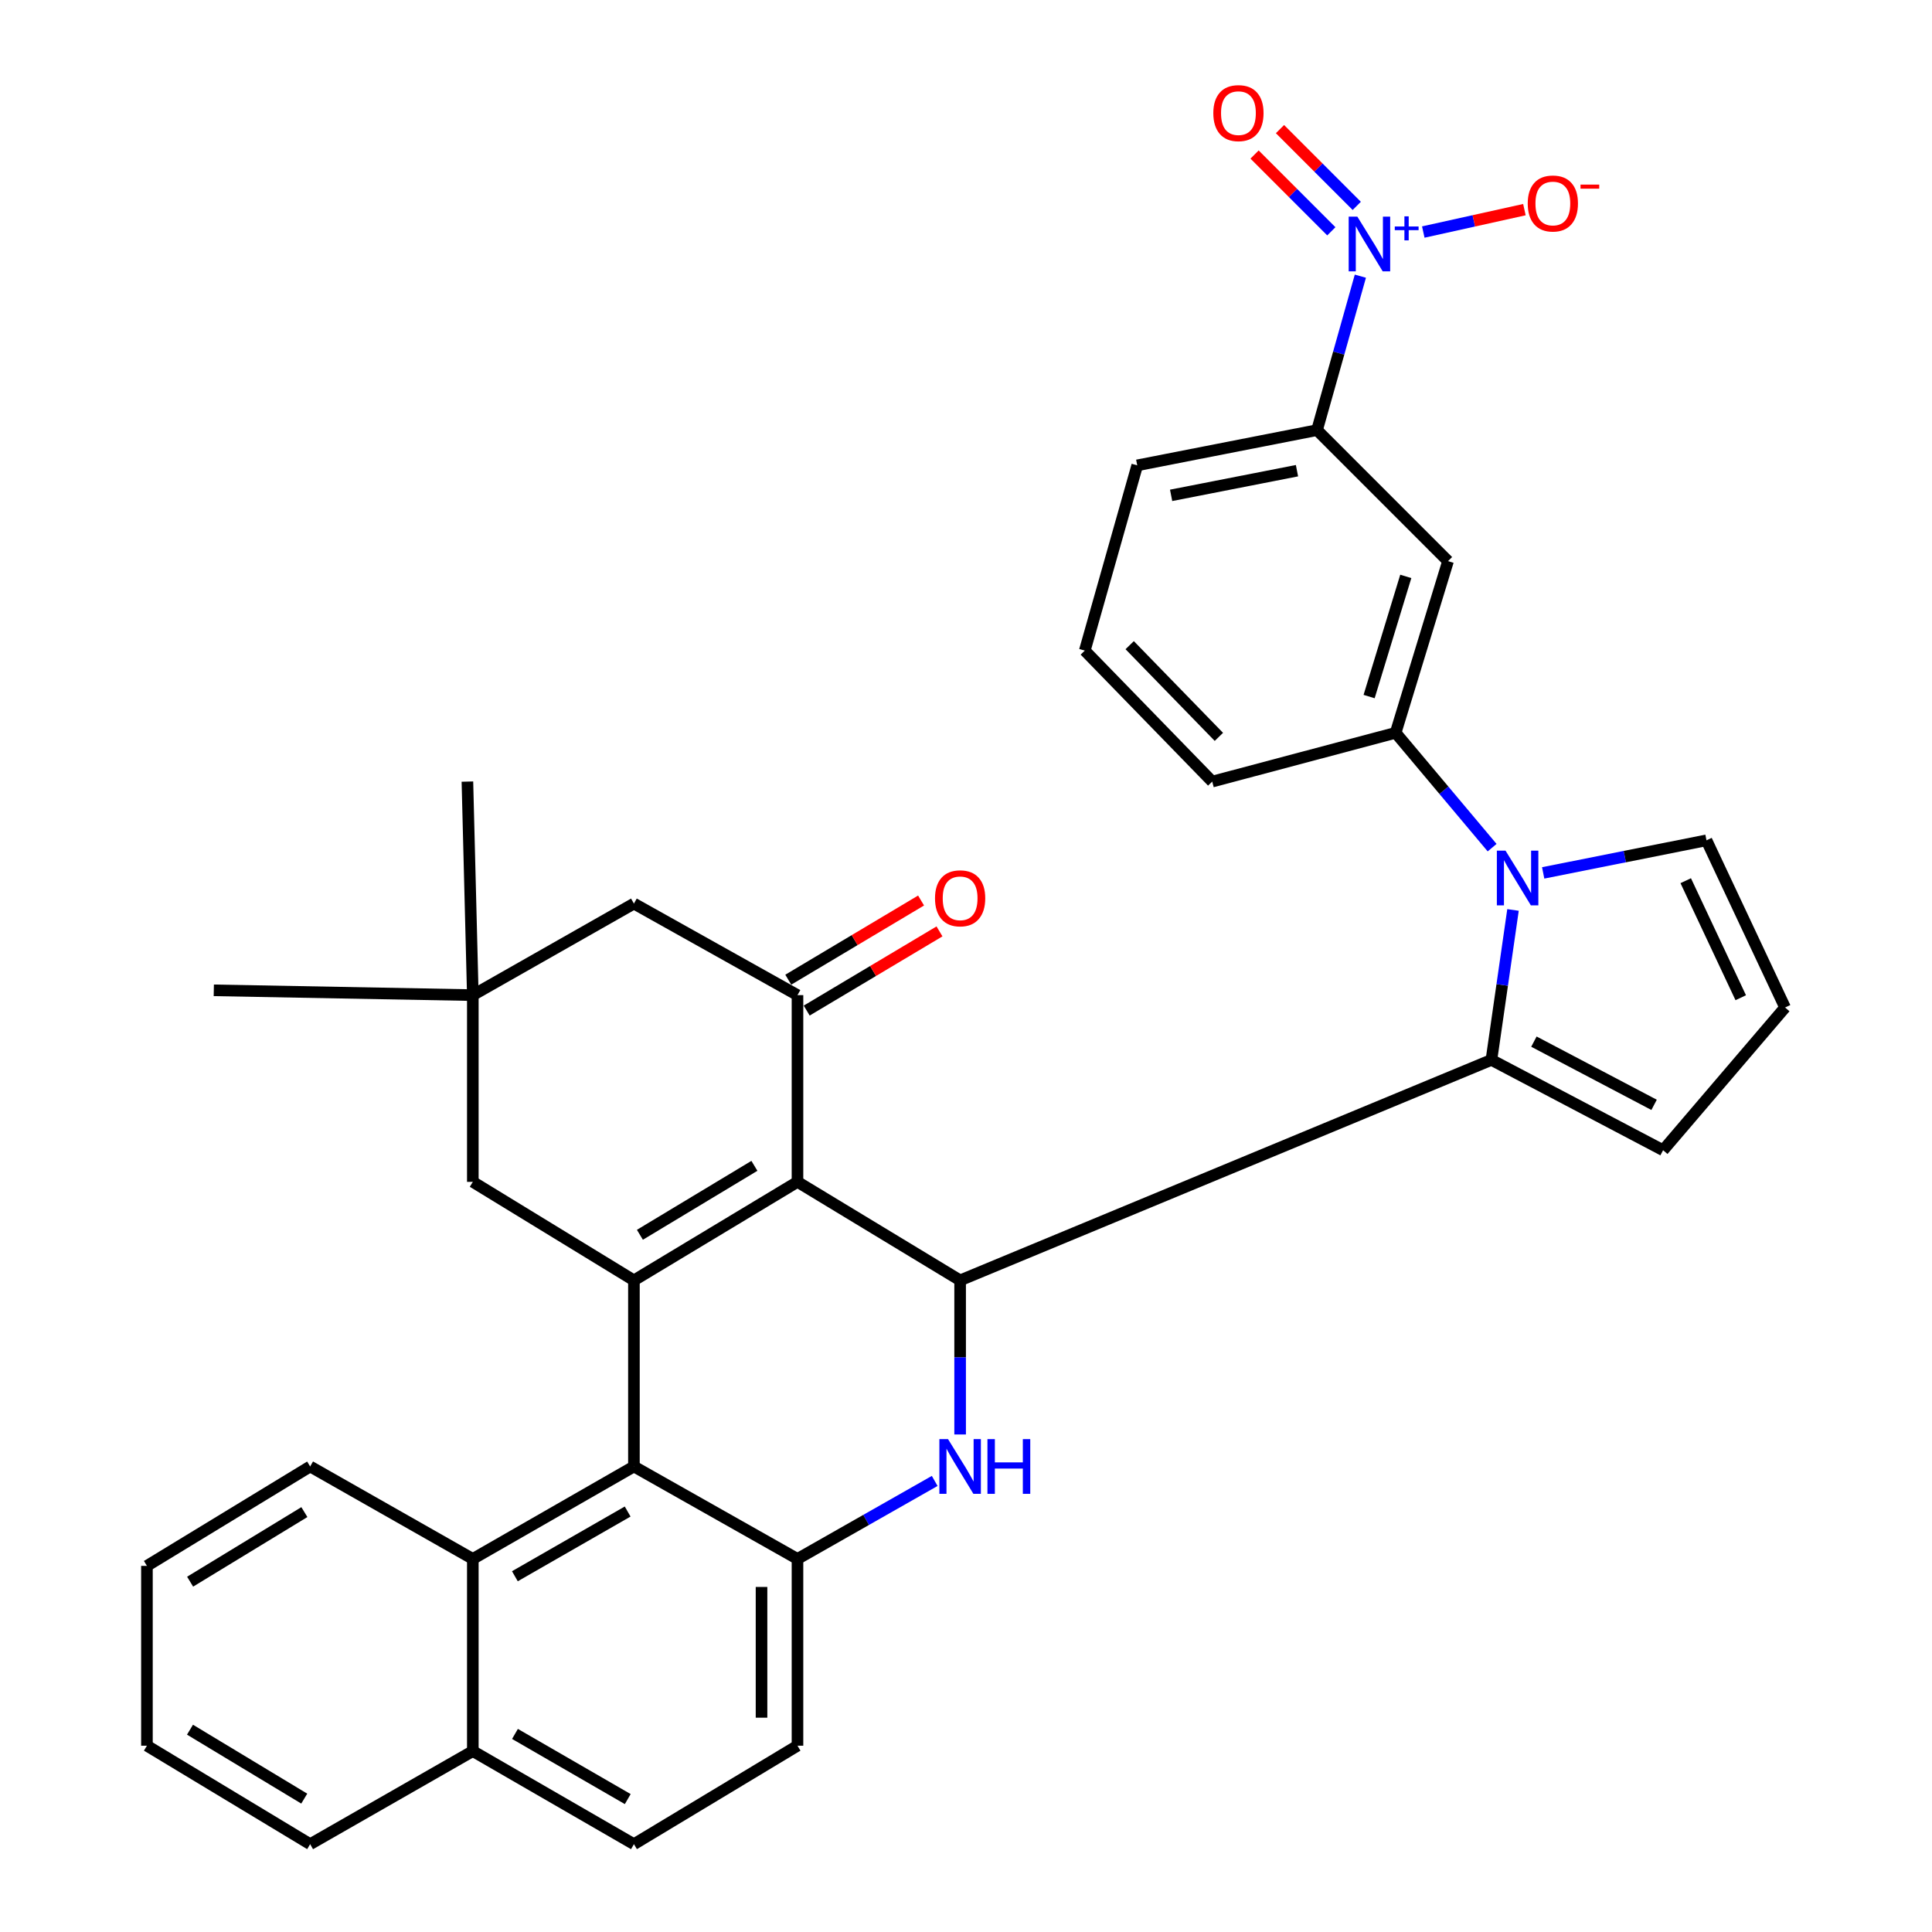 <?xml version='1.0' encoding='iso-8859-1'?>
<svg version='1.1' baseProfile='full'
              xmlns='http://www.w3.org/2000/svg'
                      xmlns:rdkit='http://www.rdkit.org/xml'
                      xmlns:xlink='http://www.w3.org/1999/xlink'
                  xml:space='preserve'
width='1000px' height='1000px' viewBox='0 0 1000 1000'>
<!-- END OF HEADER -->
<rect style='opacity:1.0;fill:#FFFFFF;stroke:none' width='1000' height='1000' x='0' y='0'> </rect>
<path class='bond-0' d='M 412.777,611.732 L 328.118,662.716' style='fill:none;fill-rule:evenodd;stroke:#000000;stroke-width:6px;stroke-linecap:butt;stroke-linejoin:miter;stroke-opacity:1' />
<path class='bond-0' d='M 390.477,603.436 L 331.215,639.125' style='fill:none;fill-rule:evenodd;stroke:#000000;stroke-width:6px;stroke-linecap:butt;stroke-linejoin:miter;stroke-opacity:1' />
<path class='bond-1' d='M 412.777,611.732 L 496.96,662.716' style='fill:none;fill-rule:evenodd;stroke:#000000;stroke-width:6px;stroke-linecap:butt;stroke-linejoin:miter;stroke-opacity:1' />
<path class='bond-6' d='M 412.777,611.732 L 412.777,515.079' style='fill:none;fill-rule:evenodd;stroke:#000000;stroke-width:6px;stroke-linecap:butt;stroke-linejoin:miter;stroke-opacity:1' />
<path class='bond-5' d='M 328.118,662.716 L 328.118,759.048' style='fill:none;fill-rule:evenodd;stroke:#000000;stroke-width:6px;stroke-linecap:butt;stroke-linejoin:miter;stroke-opacity:1' />
<path class='bond-13' d='M 328.118,662.716 L 244.73,611.732' style='fill:none;fill-rule:evenodd;stroke:#000000;stroke-width:6px;stroke-linecap:butt;stroke-linejoin:miter;stroke-opacity:1' />
<path class='bond-2' d='M 496.96,662.716 L 771.958,548.6' style='fill:none;fill-rule:evenodd;stroke:#000000;stroke-width:6px;stroke-linecap:butt;stroke-linejoin:miter;stroke-opacity:1' />
<path class='bond-3' d='M 496.96,662.716 L 496.96,702.598' style='fill:none;fill-rule:evenodd;stroke:#000000;stroke-width:6px;stroke-linecap:butt;stroke-linejoin:miter;stroke-opacity:1' />
<path class='bond-3' d='M 496.96,702.598 L 496.96,742.48' style='fill:none;fill-rule:evenodd;stroke:#0000FF;stroke-width:6px;stroke-linecap:butt;stroke-linejoin:miter;stroke-opacity:1' />
<path class='bond-4' d='M 771.958,548.6 L 777.545,509.793' style='fill:none;fill-rule:evenodd;stroke:#000000;stroke-width:6px;stroke-linecap:butt;stroke-linejoin:miter;stroke-opacity:1' />
<path class='bond-4' d='M 777.545,509.793 L 783.131,470.987' style='fill:none;fill-rule:evenodd;stroke:#0000FF;stroke-width:6px;stroke-linecap:butt;stroke-linejoin:miter;stroke-opacity:1' />
<path class='bond-17' d='M 771.958,548.6 L 860.814,595.354' style='fill:none;fill-rule:evenodd;stroke:#000000;stroke-width:6px;stroke-linecap:butt;stroke-linejoin:miter;stroke-opacity:1' />
<path class='bond-17' d='M 793.952,539.143 L 856.152,571.871' style='fill:none;fill-rule:evenodd;stroke:#000000;stroke-width:6px;stroke-linecap:butt;stroke-linejoin:miter;stroke-opacity:1' />
<path class='bond-8' d='M 483.799,766.529 L 448.288,786.714' style='fill:none;fill-rule:evenodd;stroke:#0000FF;stroke-width:6px;stroke-linecap:butt;stroke-linejoin:miter;stroke-opacity:1' />
<path class='bond-8' d='M 448.288,786.714 L 412.777,806.899' style='fill:none;fill-rule:evenodd;stroke:#000000;stroke-width:6px;stroke-linecap:butt;stroke-linejoin:miter;stroke-opacity:1' />
<path class='bond-9' d='M 772.319,438.744 L 747.349,409.023' style='fill:none;fill-rule:evenodd;stroke:#0000FF;stroke-width:6px;stroke-linecap:butt;stroke-linejoin:miter;stroke-opacity:1' />
<path class='bond-9' d='M 747.349,409.023 L 722.38,379.302' style='fill:none;fill-rule:evenodd;stroke:#000000;stroke-width:6px;stroke-linecap:butt;stroke-linejoin:miter;stroke-opacity:1' />
<path class='bond-16' d='M 798.745,451.809 L 841.008,443.379' style='fill:none;fill-rule:evenodd;stroke:#0000FF;stroke-width:6px;stroke-linecap:butt;stroke-linejoin:miter;stroke-opacity:1' />
<path class='bond-16' d='M 841.008,443.379 L 883.272,434.949' style='fill:none;fill-rule:evenodd;stroke:#000000;stroke-width:6px;stroke-linecap:butt;stroke-linejoin:miter;stroke-opacity:1' />
<path class='bond-12' d='M 328.118,759.048 L 244.73,806.899' style='fill:none;fill-rule:evenodd;stroke:#000000;stroke-width:6px;stroke-linecap:butt;stroke-linejoin:miter;stroke-opacity:1' />
<path class='bond-12' d='M 324.872,782.368 L 266.501,815.863' style='fill:none;fill-rule:evenodd;stroke:#000000;stroke-width:6px;stroke-linecap:butt;stroke-linejoin:miter;stroke-opacity:1' />
<path class='bond-35' d='M 328.118,759.048 L 412.777,806.899' style='fill:none;fill-rule:evenodd;stroke:#000000;stroke-width:6px;stroke-linecap:butt;stroke-linejoin:miter;stroke-opacity:1' />
<path class='bond-15' d='M 412.777,515.079 L 328.118,467.694' style='fill:none;fill-rule:evenodd;stroke:#000000;stroke-width:6px;stroke-linecap:butt;stroke-linejoin:miter;stroke-opacity:1' />
<path class='bond-21' d='M 417.543,523.072 L 451.909,502.579' style='fill:none;fill-rule:evenodd;stroke:#000000;stroke-width:6px;stroke-linecap:butt;stroke-linejoin:miter;stroke-opacity:1' />
<path class='bond-21' d='M 451.909,502.579 L 486.276,482.087' style='fill:none;fill-rule:evenodd;stroke:#FF0000;stroke-width:6px;stroke-linecap:butt;stroke-linejoin:miter;stroke-opacity:1' />
<path class='bond-21' d='M 408.011,507.087 L 442.377,486.594' style='fill:none;fill-rule:evenodd;stroke:#000000;stroke-width:6px;stroke-linecap:butt;stroke-linejoin:miter;stroke-opacity:1' />
<path class='bond-21' d='M 442.377,486.594 L 476.744,466.102' style='fill:none;fill-rule:evenodd;stroke:#FF0000;stroke-width:6px;stroke-linecap:butt;stroke-linejoin:miter;stroke-opacity:1' />
<path class='bond-7' d='M 704.124,142.948 L 692.909,182.789' style='fill:none;fill-rule:evenodd;stroke:#0000FF;stroke-width:6px;stroke-linecap:butt;stroke-linejoin:miter;stroke-opacity:1' />
<path class='bond-7' d='M 692.909,182.789 L 681.694,222.629' style='fill:none;fill-rule:evenodd;stroke:#000000;stroke-width:6px;stroke-linecap:butt;stroke-linejoin:miter;stroke-opacity:1' />
<path class='bond-18' d='M 736.691,120.108 L 762.862,114.308' style='fill:none;fill-rule:evenodd;stroke:#0000FF;stroke-width:6px;stroke-linecap:butt;stroke-linejoin:miter;stroke-opacity:1' />
<path class='bond-18' d='M 762.862,114.308 L 789.034,108.507' style='fill:none;fill-rule:evenodd;stroke:#FF0000;stroke-width:6px;stroke-linecap:butt;stroke-linejoin:miter;stroke-opacity:1' />
<path class='bond-19' d='M 702.258,106.567 L 682.39,86.697' style='fill:none;fill-rule:evenodd;stroke:#0000FF;stroke-width:6px;stroke-linecap:butt;stroke-linejoin:miter;stroke-opacity:1' />
<path class='bond-19' d='M 682.39,86.697 L 662.522,66.826' style='fill:none;fill-rule:evenodd;stroke:#FF0000;stroke-width:6px;stroke-linecap:butt;stroke-linejoin:miter;stroke-opacity:1' />
<path class='bond-19' d='M 689.097,119.726 L 669.229,99.856' style='fill:none;fill-rule:evenodd;stroke:#0000FF;stroke-width:6px;stroke-linecap:butt;stroke-linejoin:miter;stroke-opacity:1' />
<path class='bond-19' d='M 669.229,99.856 L 649.361,79.985' style='fill:none;fill-rule:evenodd;stroke:#FF0000;stroke-width:6px;stroke-linecap:butt;stroke-linejoin:miter;stroke-opacity:1' />
<path class='bond-22' d='M 412.777,806.899 L 412.777,903.572' style='fill:none;fill-rule:evenodd;stroke:#000000;stroke-width:6px;stroke-linecap:butt;stroke-linejoin:miter;stroke-opacity:1' />
<path class='bond-22' d='M 394.166,821.4 L 394.166,889.071' style='fill:none;fill-rule:evenodd;stroke:#000000;stroke-width:6px;stroke-linecap:butt;stroke-linejoin:miter;stroke-opacity:1' />
<path class='bond-10' d='M 722.38,379.302 L 749.5,290.445' style='fill:none;fill-rule:evenodd;stroke:#000000;stroke-width:6px;stroke-linecap:butt;stroke-linejoin:miter;stroke-opacity:1' />
<path class='bond-10' d='M 708.648,360.541 L 727.632,298.341' style='fill:none;fill-rule:evenodd;stroke:#000000;stroke-width:6px;stroke-linecap:butt;stroke-linejoin:miter;stroke-opacity:1' />
<path class='bond-25' d='M 722.38,379.302 L 627.444,404.551' style='fill:none;fill-rule:evenodd;stroke:#000000;stroke-width:6px;stroke-linecap:butt;stroke-linejoin:miter;stroke-opacity:1' />
<path class='bond-11' d='M 749.5,290.445 L 681.694,222.629' style='fill:none;fill-rule:evenodd;stroke:#000000;stroke-width:6px;stroke-linecap:butt;stroke-linejoin:miter;stroke-opacity:1' />
<path class='bond-39' d='M 681.694,222.629 L 588.629,240.868' style='fill:none;fill-rule:evenodd;stroke:#000000;stroke-width:6px;stroke-linecap:butt;stroke-linejoin:miter;stroke-opacity:1' />
<path class='bond-39' d='M 671.314,243.628 L 606.168,256.395' style='fill:none;fill-rule:evenodd;stroke:#000000;stroke-width:6px;stroke-linecap:butt;stroke-linejoin:miter;stroke-opacity:1' />
<path class='bond-23' d='M 244.73,806.899 L 244.73,906.364' style='fill:none;fill-rule:evenodd;stroke:#000000;stroke-width:6px;stroke-linecap:butt;stroke-linejoin:miter;stroke-opacity:1' />
<path class='bond-27' d='M 244.73,806.899 L 160.536,759.048' style='fill:none;fill-rule:evenodd;stroke:#000000;stroke-width:6px;stroke-linecap:butt;stroke-linejoin:miter;stroke-opacity:1' />
<path class='bond-34' d='M 244.73,611.732 L 244.73,515.079' style='fill:none;fill-rule:evenodd;stroke:#000000;stroke-width:6px;stroke-linecap:butt;stroke-linejoin:miter;stroke-opacity:1' />
<path class='bond-14' d='M 244.73,515.079 L 328.118,467.694' style='fill:none;fill-rule:evenodd;stroke:#000000;stroke-width:6px;stroke-linecap:butt;stroke-linejoin:miter;stroke-opacity:1' />
<path class='bond-29' d='M 244.73,515.079 L 110.659,512.587' style='fill:none;fill-rule:evenodd;stroke:#000000;stroke-width:6px;stroke-linecap:butt;stroke-linejoin:miter;stroke-opacity:1' />
<path class='bond-30' d='M 244.73,515.079 L 241.928,404.551' style='fill:none;fill-rule:evenodd;stroke:#000000;stroke-width:6px;stroke-linecap:butt;stroke-linejoin:miter;stroke-opacity:1' />
<path class='bond-36' d='M 883.272,434.949 L 923.947,521.479' style='fill:none;fill-rule:evenodd;stroke:#000000;stroke-width:6px;stroke-linecap:butt;stroke-linejoin:miter;stroke-opacity:1' />
<path class='bond-36' d='M 872.53,455.846 L 901.003,516.417' style='fill:none;fill-rule:evenodd;stroke:#000000;stroke-width:6px;stroke-linecap:butt;stroke-linejoin:miter;stroke-opacity:1' />
<path class='bond-20' d='M 860.814,595.354 L 923.947,521.479' style='fill:none;fill-rule:evenodd;stroke:#000000;stroke-width:6px;stroke-linecap:butt;stroke-linejoin:miter;stroke-opacity:1' />
<path class='bond-24' d='M 412.777,903.572 L 328.118,954.545' style='fill:none;fill-rule:evenodd;stroke:#000000;stroke-width:6px;stroke-linecap:butt;stroke-linejoin:miter;stroke-opacity:1' />
<path class='bond-31' d='M 244.73,906.364 L 160.536,954.545' style='fill:none;fill-rule:evenodd;stroke:#000000;stroke-width:6px;stroke-linecap:butt;stroke-linejoin:miter;stroke-opacity:1' />
<path class='bond-37' d='M 244.73,906.364 L 328.118,954.545' style='fill:none;fill-rule:evenodd;stroke:#000000;stroke-width:6px;stroke-linecap:butt;stroke-linejoin:miter;stroke-opacity:1' />
<path class='bond-37' d='M 266.549,897.477 L 324.921,931.204' style='fill:none;fill-rule:evenodd;stroke:#000000;stroke-width:6px;stroke-linecap:butt;stroke-linejoin:miter;stroke-opacity:1' />
<path class='bond-28' d='M 627.444,404.551 L 561.488,336.745' style='fill:none;fill-rule:evenodd;stroke:#000000;stroke-width:6px;stroke-linecap:butt;stroke-linejoin:miter;stroke-opacity:1' />
<path class='bond-28' d='M 630.891,381.403 L 584.722,333.939' style='fill:none;fill-rule:evenodd;stroke:#000000;stroke-width:6px;stroke-linecap:butt;stroke-linejoin:miter;stroke-opacity:1' />
<path class='bond-26' d='M 588.629,240.868 L 561.488,336.745' style='fill:none;fill-rule:evenodd;stroke:#000000;stroke-width:6px;stroke-linecap:butt;stroke-linejoin:miter;stroke-opacity:1' />
<path class='bond-32' d='M 160.536,759.048 L 76.053,810.497' style='fill:none;fill-rule:evenodd;stroke:#000000;stroke-width:6px;stroke-linecap:butt;stroke-linejoin:miter;stroke-opacity:1' />
<path class='bond-32' d='M 157.544,782.661 L 98.406,818.675' style='fill:none;fill-rule:evenodd;stroke:#000000;stroke-width:6px;stroke-linecap:butt;stroke-linejoin:miter;stroke-opacity:1' />
<path class='bond-38' d='M 160.536,954.545 L 76.053,903.572' style='fill:none;fill-rule:evenodd;stroke:#000000;stroke-width:6px;stroke-linecap:butt;stroke-linejoin:miter;stroke-opacity:1' />
<path class='bond-38' d='M 157.478,930.964 L 98.34,895.283' style='fill:none;fill-rule:evenodd;stroke:#000000;stroke-width:6px;stroke-linecap:butt;stroke-linejoin:miter;stroke-opacity:1' />
<path class='bond-33' d='M 76.053,810.497 L 76.053,903.572' style='fill:none;fill-rule:evenodd;stroke:#000000;stroke-width:6px;stroke-linecap:butt;stroke-linejoin:miter;stroke-opacity:1' />
<path  class='atom-4' d='M 490.7 744.888
L 499.98 759.888
Q 500.9 761.368, 502.38 764.048
Q 503.86 766.728, 503.94 766.888
L 503.94 744.888
L 507.7 744.888
L 507.7 773.208
L 503.82 773.208
L 493.86 756.808
Q 492.7 754.888, 491.46 752.688
Q 490.26 750.488, 489.9 749.808
L 489.9 773.208
L 486.22 773.208
L 486.22 744.888
L 490.7 744.888
' fill='#0000FF'/>
<path  class='atom-4' d='M 511.1 744.888
L 514.94 744.888
L 514.94 756.928
L 529.42 756.928
L 529.42 744.888
L 533.26 744.888
L 533.26 773.208
L 529.42 773.208
L 529.42 760.128
L 514.94 760.128
L 514.94 773.208
L 511.1 773.208
L 511.1 744.888
' fill='#0000FF'/>
<path  class='atom-5' d='M 779.252 440.289
L 788.532 455.289
Q 789.452 456.769, 790.932 459.449
Q 792.412 462.129, 792.492 462.289
L 792.492 440.289
L 796.252 440.289
L 796.252 468.609
L 792.372 468.609
L 782.412 452.209
Q 781.252 450.289, 780.012 448.089
Q 778.812 445.889, 778.452 445.209
L 778.452 468.609
L 774.772 468.609
L 774.772 440.289
L 779.252 440.289
' fill='#0000FF'/>
<path  class='atom-8' d='M 702.555 112.126
L 711.835 127.126
Q 712.755 128.606, 714.235 131.286
Q 715.715 133.966, 715.795 134.126
L 715.795 112.126
L 719.555 112.126
L 719.555 140.446
L 715.675 140.446
L 705.715 124.046
Q 704.555 122.126, 703.315 119.926
Q 702.115 117.726, 701.755 117.046
L 701.755 140.446
L 698.075 140.446
L 698.075 112.126
L 702.555 112.126
' fill='#0000FF'/>
<path  class='atom-8' d='M 721.931 117.231
L 726.92 117.231
L 726.92 111.977
L 729.138 111.977
L 729.138 117.231
L 734.26 117.231
L 734.26 119.132
L 729.138 119.132
L 729.138 124.412
L 726.92 124.412
L 726.92 119.132
L 721.931 119.132
L 721.931 117.231
' fill='#0000FF'/>
<path  class='atom-19' d='M 790.751 105.326
Q 790.751 98.526, 794.111 94.726
Q 797.471 90.926, 803.751 90.926
Q 810.031 90.926, 813.391 94.726
Q 816.751 98.526, 816.751 105.326
Q 816.751 112.206, 813.351 116.126
Q 809.951 120.006, 803.751 120.006
Q 797.511 120.006, 794.111 116.126
Q 790.751 112.246, 790.751 105.326
M 803.751 116.806
Q 808.071 116.806, 810.391 113.926
Q 812.751 111.006, 812.751 105.326
Q 812.751 99.766, 810.391 96.966
Q 808.071 94.126, 803.751 94.126
Q 799.431 94.126, 797.071 96.926
Q 794.751 99.726, 794.751 105.326
Q 794.751 111.046, 797.071 113.926
Q 799.431 116.806, 803.751 116.806
' fill='#FF0000'/>
<path  class='atom-19' d='M 818.071 95.548
L 827.76 95.548
L 827.76 97.66
L 818.071 97.66
L 818.071 95.548
' fill='#FF0000'/>
<path  class='atom-20' d='M 628.009 58.55
Q 628.009 51.75, 631.369 47.95
Q 634.729 44.15, 641.009 44.15
Q 647.289 44.15, 650.649 47.95
Q 654.009 51.75, 654.009 58.55
Q 654.009 65.43, 650.609 69.35
Q 647.209 73.23, 641.009 73.23
Q 634.769 73.23, 631.369 69.35
Q 628.009 65.47, 628.009 58.55
M 641.009 70.03
Q 645.329 70.03, 647.649 67.15
Q 650.009 64.23, 650.009 58.55
Q 650.009 52.99, 647.649 50.19
Q 645.329 47.35, 641.009 47.35
Q 636.689 47.35, 634.329 50.15
Q 632.009 52.95, 632.009 58.55
Q 632.009 64.27, 634.329 67.15
Q 636.689 70.03, 641.009 70.03
' fill='#FF0000'/>
<path  class='atom-22' d='M 483.96 464.961
Q 483.96 458.161, 487.32 454.361
Q 490.68 450.561, 496.96 450.561
Q 503.24 450.561, 506.6 454.361
Q 509.96 458.161, 509.96 464.961
Q 509.96 471.841, 506.56 475.761
Q 503.16 479.641, 496.96 479.641
Q 490.72 479.641, 487.32 475.761
Q 483.96 471.881, 483.96 464.961
M 496.96 476.441
Q 501.28 476.441, 503.6 473.561
Q 505.96 470.641, 505.96 464.961
Q 505.96 459.401, 503.6 456.601
Q 501.28 453.761, 496.96 453.761
Q 492.64 453.761, 490.28 456.561
Q 487.96 459.361, 487.96 464.961
Q 487.96 470.681, 490.28 473.561
Q 492.64 476.441, 496.96 476.441
' fill='#FF0000'/>
</svg>
